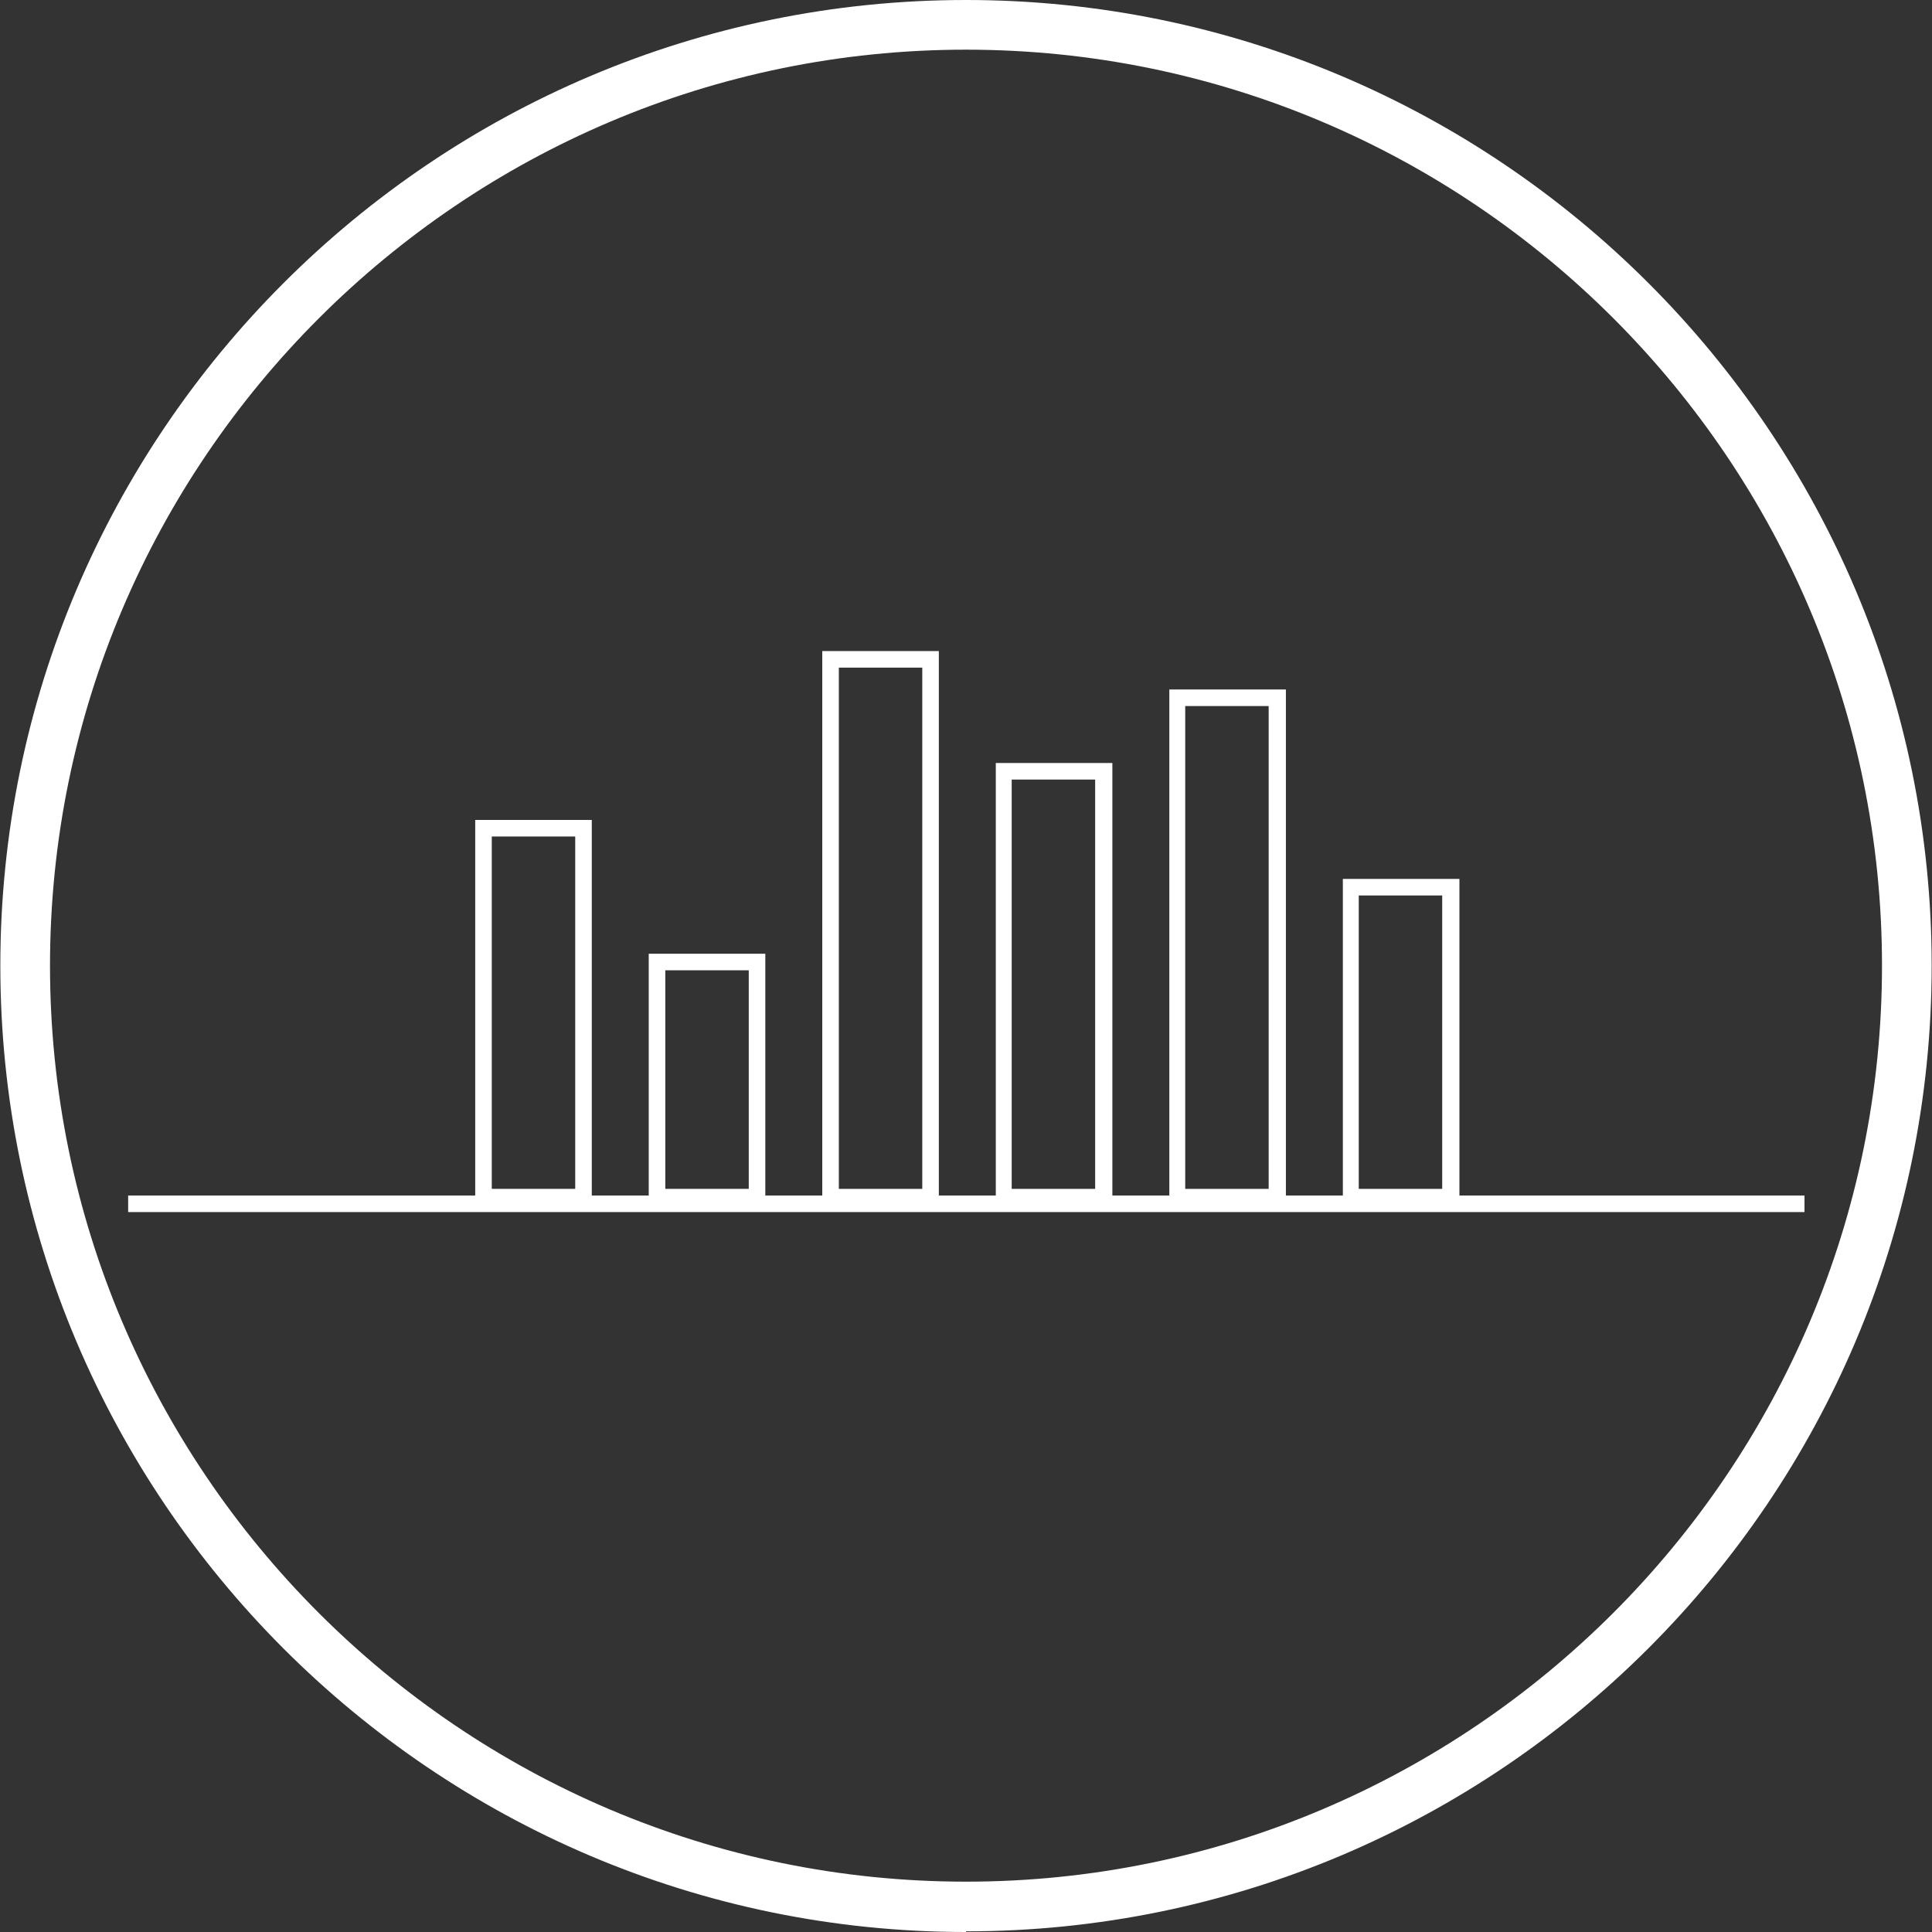 <svg width="300" height="300" viewBox="0 0 300 300" fill="none" xmlns="http://www.w3.org/2000/svg">
<rect x="0" y="0" width="300" height="300" fill="#333333" stroke="none"/>
<g clip-path="url(#clip0_38_201)">
<path d="M150 300C67.312 300 0.051 232.636 0.051 149.949C0.051 67.261 67.312 0 150 0C232.688 0 299.949 67.261 299.949 149.949C299.949 232.636 232.688 299.897 150 299.897V300ZM150 7.713C71.632 7.713 7.765 71.58 7.765 149.949C7.765 228.317 71.632 292.184 150 292.184C228.368 292.184 292.235 228.317 292.235 149.949C292.235 71.58 228.471 7.713 150 7.713Z" fill="white"/>
<path d="M280.202 185.639H19.9V188.21H280.202V185.639Z" fill="white"/>
<path d="M91.892 187.177H73.791V127.321H91.892V187.177ZM76.362 184.606H89.32V129.892H76.362V184.606Z" fill="white"/>
<path d="M118.837 187.177H100.736V148.096H118.837V187.177ZM103.307 184.606H116.266V150.667H103.307V184.606Z" fill="white"/>
<path d="M145.782 187.179H127.682V101.098H145.782V187.179ZM130.253 184.608H143.211V103.669H130.253V184.608Z" fill="white"/>
<path d="M172.728 187.179H154.627V118.478H172.728V187.179ZM157.095 184.608H170.054V121.049H157.095V184.608Z" fill="white"/>
<path d="M199.673 187.18H181.573V107.063H199.673V187.18ZM184.041 184.609H196.999V109.635H184.041V184.609Z" fill="white"/>
<path d="M226.619 187.179H208.518V136.476H226.619V187.179ZM210.986 184.608H223.945V139.047H210.986V184.608Z" fill="white"/>
</g>
<defs>
<clipPath id="clip0_38_201">
<rect width="300" height="300" fill="white"/>
</clipPath>
</defs>
</svg>
